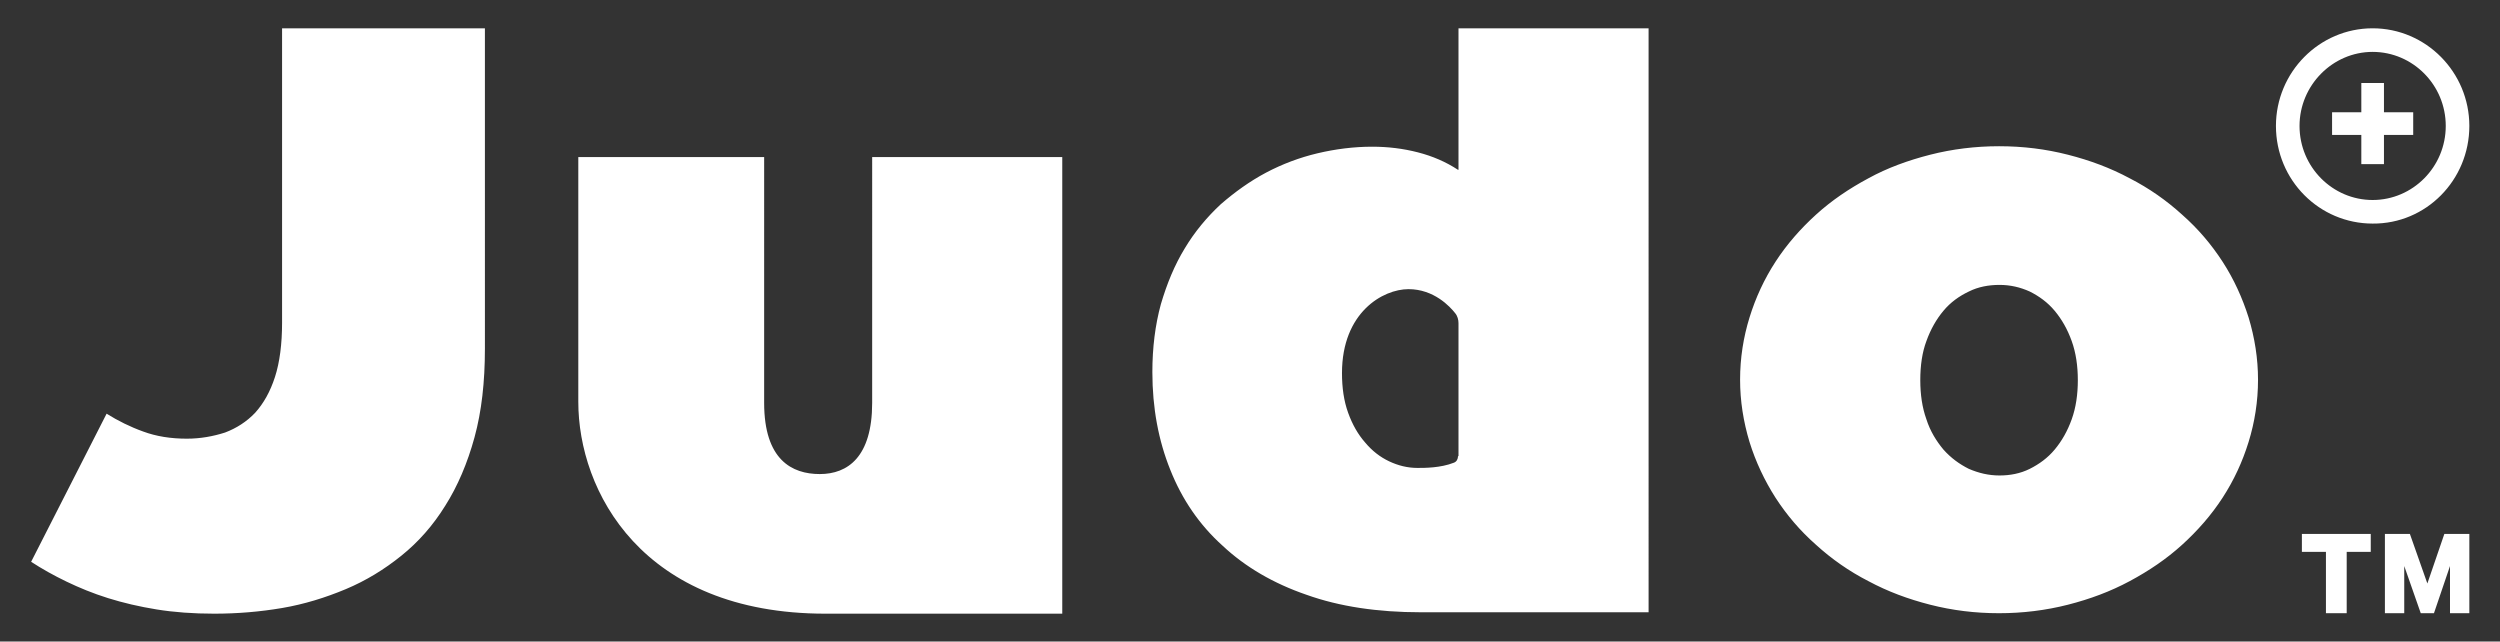 <?xml version="1.0" encoding="utf-8"?>
<!-- Generator: Adobe Illustrator 25.2.1, SVG Export Plug-In . SVG Version: 6.00 Build 0)  -->
<svg version="1.1" id="レイヤー_1" xmlns="http://www.w3.org/2000/svg" xmlns:xlink="http://www.w3.org/1999/xlink" x="0px"
	 y="0px" width="530px" height="136px" viewBox="0 0 530 136" style="enable-background:new 0 0 530 136;" xml:space="preserve">
<rect x="0" y="0" width="530" height="136" fill="#333333" stroke="none"/>
<style type="text/css">
	.st0{fill:#FFFFFF;}
</style>
<g>
	<g id="シェイプ_12_12_">
		<g>
			<path class="st0" d="M523.5,26.7C523.5,15.3,514.3,6,503,6c-11.3,0-20.5,9.3-20.5,20.7c0,11.5,9.2,20.7,20.5,20.7
				C514.3,47.5,523.5,38.2,523.5,26.7z M503,42.4c-8.5,0-15.5-7-15.5-15.7c0-8.6,7-15.7,15.5-15.7c8.5,0,15.5,7,15.5,15.7
				C518.5,35.4,511.5,42.4,503,42.4z M59.8,68.4c0,4.5-0.5,8.4-1.5,11.5c-1,3.1-2.4,5.6-4.2,7.6c-1.8,1.9-4,3.3-6.4,4.2
				c-2.5,0.8-5.2,1.3-8.1,1.3c-3.4,0-6.5-0.5-9.2-1.5c-2.8-1-5.4-2.3-7.8-3.8l-16,31.4c2.3,1.5,4.8,2.9,7.5,4.2
				c2.7,1.3,5.6,2.5,8.8,3.5c3.2,1,6.6,1.8,10.3,2.4c3.7,0.6,7.8,0.9,12.2,0.9c4.9,0,9.7-0.4,14.4-1.2c4.7-0.8,9.2-2.2,13.5-4
				c4.3-1.8,8.2-4.2,11.8-7.1c3.6-2.9,6.7-6.4,9.3-10.6c2.6-4.1,4.7-9,6.2-14.5c1.5-5.5,2.2-11.7,2.2-18.8V6H59.8V68.4z M184.9,85.4
				c0,11.5-5.2,15.1-11.1,15.1c-5.9,0-11.8-3-11.8-15.1V33.3h-39.4c0,0,0,33.1,0,51.9c0,18.8,13.4,44.9,52.4,44.9h50.2V33.3h-40.3
				C184.9,33.3,184.9,80.3,184.9,85.4z M309.1,36c-2.6-1.7-5.4-2.9-8.5-3.7c-3.1-0.8-6.3-1.2-9.7-1.2c-3.9,0-7.8,0.5-11.6,1.4
				c-3.8,0.9-7.5,2.3-10.9,4.1c-3.4,1.8-6.6,4.1-9.6,6.7c-2.9,2.7-5.5,5.8-7.6,9.3c-2.2,3.6-3.8,7.5-5.1,11.9
				c-1.2,4.4-1.8,9.2-1.8,14.4c0,7.6,1.3,14.5,3.8,20.7c2.5,6.3,6.2,11.7,11.1,16.1c4.8,4.5,10.8,8,17.8,10.4
				c7,2.5,15.1,3.7,24.2,3.7h48.3V6h-40.3V36z M309.1,96.7c0,0.6-0.3,1.2-0.9,1.4c-2.8,1.1-6.1,1.1-7.7,1.1c-2.1,0-4.1-0.5-6-1.4
				c-1.9-0.9-3.6-2.2-5.1-4c-1.5-1.7-2.7-3.8-3.6-6.3c-0.9-2.5-1.3-5.3-1.3-8.4c0-12.9,8.7-17.8,14.1-17.8s8.8,3.7,9.9,5.1
				c0.5,0.6,0.7,1.4,0.7,2.1V96.7z M471.2,55.5c-2.4-3.7-5.2-7-8.6-10c-3.3-3-7-5.6-11.1-7.7c-4.1-2.2-8.4-3.8-13.1-5
				c-4.7-1.2-9.5-1.8-14.6-1.8c-5,0-9.9,0.6-14.6,1.8c-4.7,1.2-9.1,2.8-13.1,5c-4.1,2.2-7.8,4.7-11.1,7.7c-3.3,3-6.2,6.3-8.6,10
				c-2.4,3.7-4.2,7.6-5.5,11.8c-1.3,4.2-2,8.6-2,13.2c0,4.5,0.7,8.9,2,13.2c1.3,4.2,3.2,8.2,5.5,11.8c2.4,3.7,5.2,7,8.6,10
				c3.3,3,7,5.6,11.1,7.7c4.1,2.2,8.4,3.8,13.1,5c4.7,1.2,9.5,1.8,14.6,1.8c5,0,9.9-0.6,14.6-1.8c4.7-1.2,9-2.8,13.1-5
				c4.1-2.2,7.8-4.7,11.1-7.7c3.3-3,6.2-6.3,8.6-10c2.4-3.7,4.2-7.6,5.5-11.8c1.3-4.2,2-8.6,2-13.2c0-4.5-0.7-8.9-2-13.2
				C475.4,63.2,473.6,59.2,471.2,55.5z M439.2,88.9c-0.9,2.5-2.1,4.6-3.6,6.4c-1.5,1.8-3.3,3.1-5.3,4.1c-2,1-4.2,1.4-6.4,1.4
				c-2.3,0-4.4-0.5-6.5-1.4c-2-1-3.8-2.3-5.4-4.1c-1.5-1.8-2.8-3.9-3.6-6.4c-0.9-2.5-1.3-5.3-1.3-8.3c0-3.1,0.4-5.9,1.3-8.3
				c0.9-2.5,2.1-4.6,3.6-6.4c1.5-1.8,3.3-3.1,5.4-4.1c2-1,4.2-1.4,6.5-1.4c2.3,0,4.4,0.5,6.4,1.4c2,1,3.8,2.3,5.3,4.1
				c1.5,1.8,2.7,3.9,3.6,6.4c0.9,2.5,1.3,5.3,1.3,8.3C440.5,83.6,440.1,86.4,439.2,88.9z M488,117h5.1v13h4.4v-13h5.1v-3.8H488V117z
				 M518.2,113.2l-3.6,10.5l-3.7-10.5h-5.3V130h4.1v-10l3.5,10h2.8l3.4-10v10h4.1v-16.8H518.2z M505.4,17.6h-4.8v6.2h-6.2v4.8h6.2
				v6.2h4.8v-6.2h6.2v-4.8h-6.2V17.6z"/>
		</g>
	</g>
</g>
</svg>
